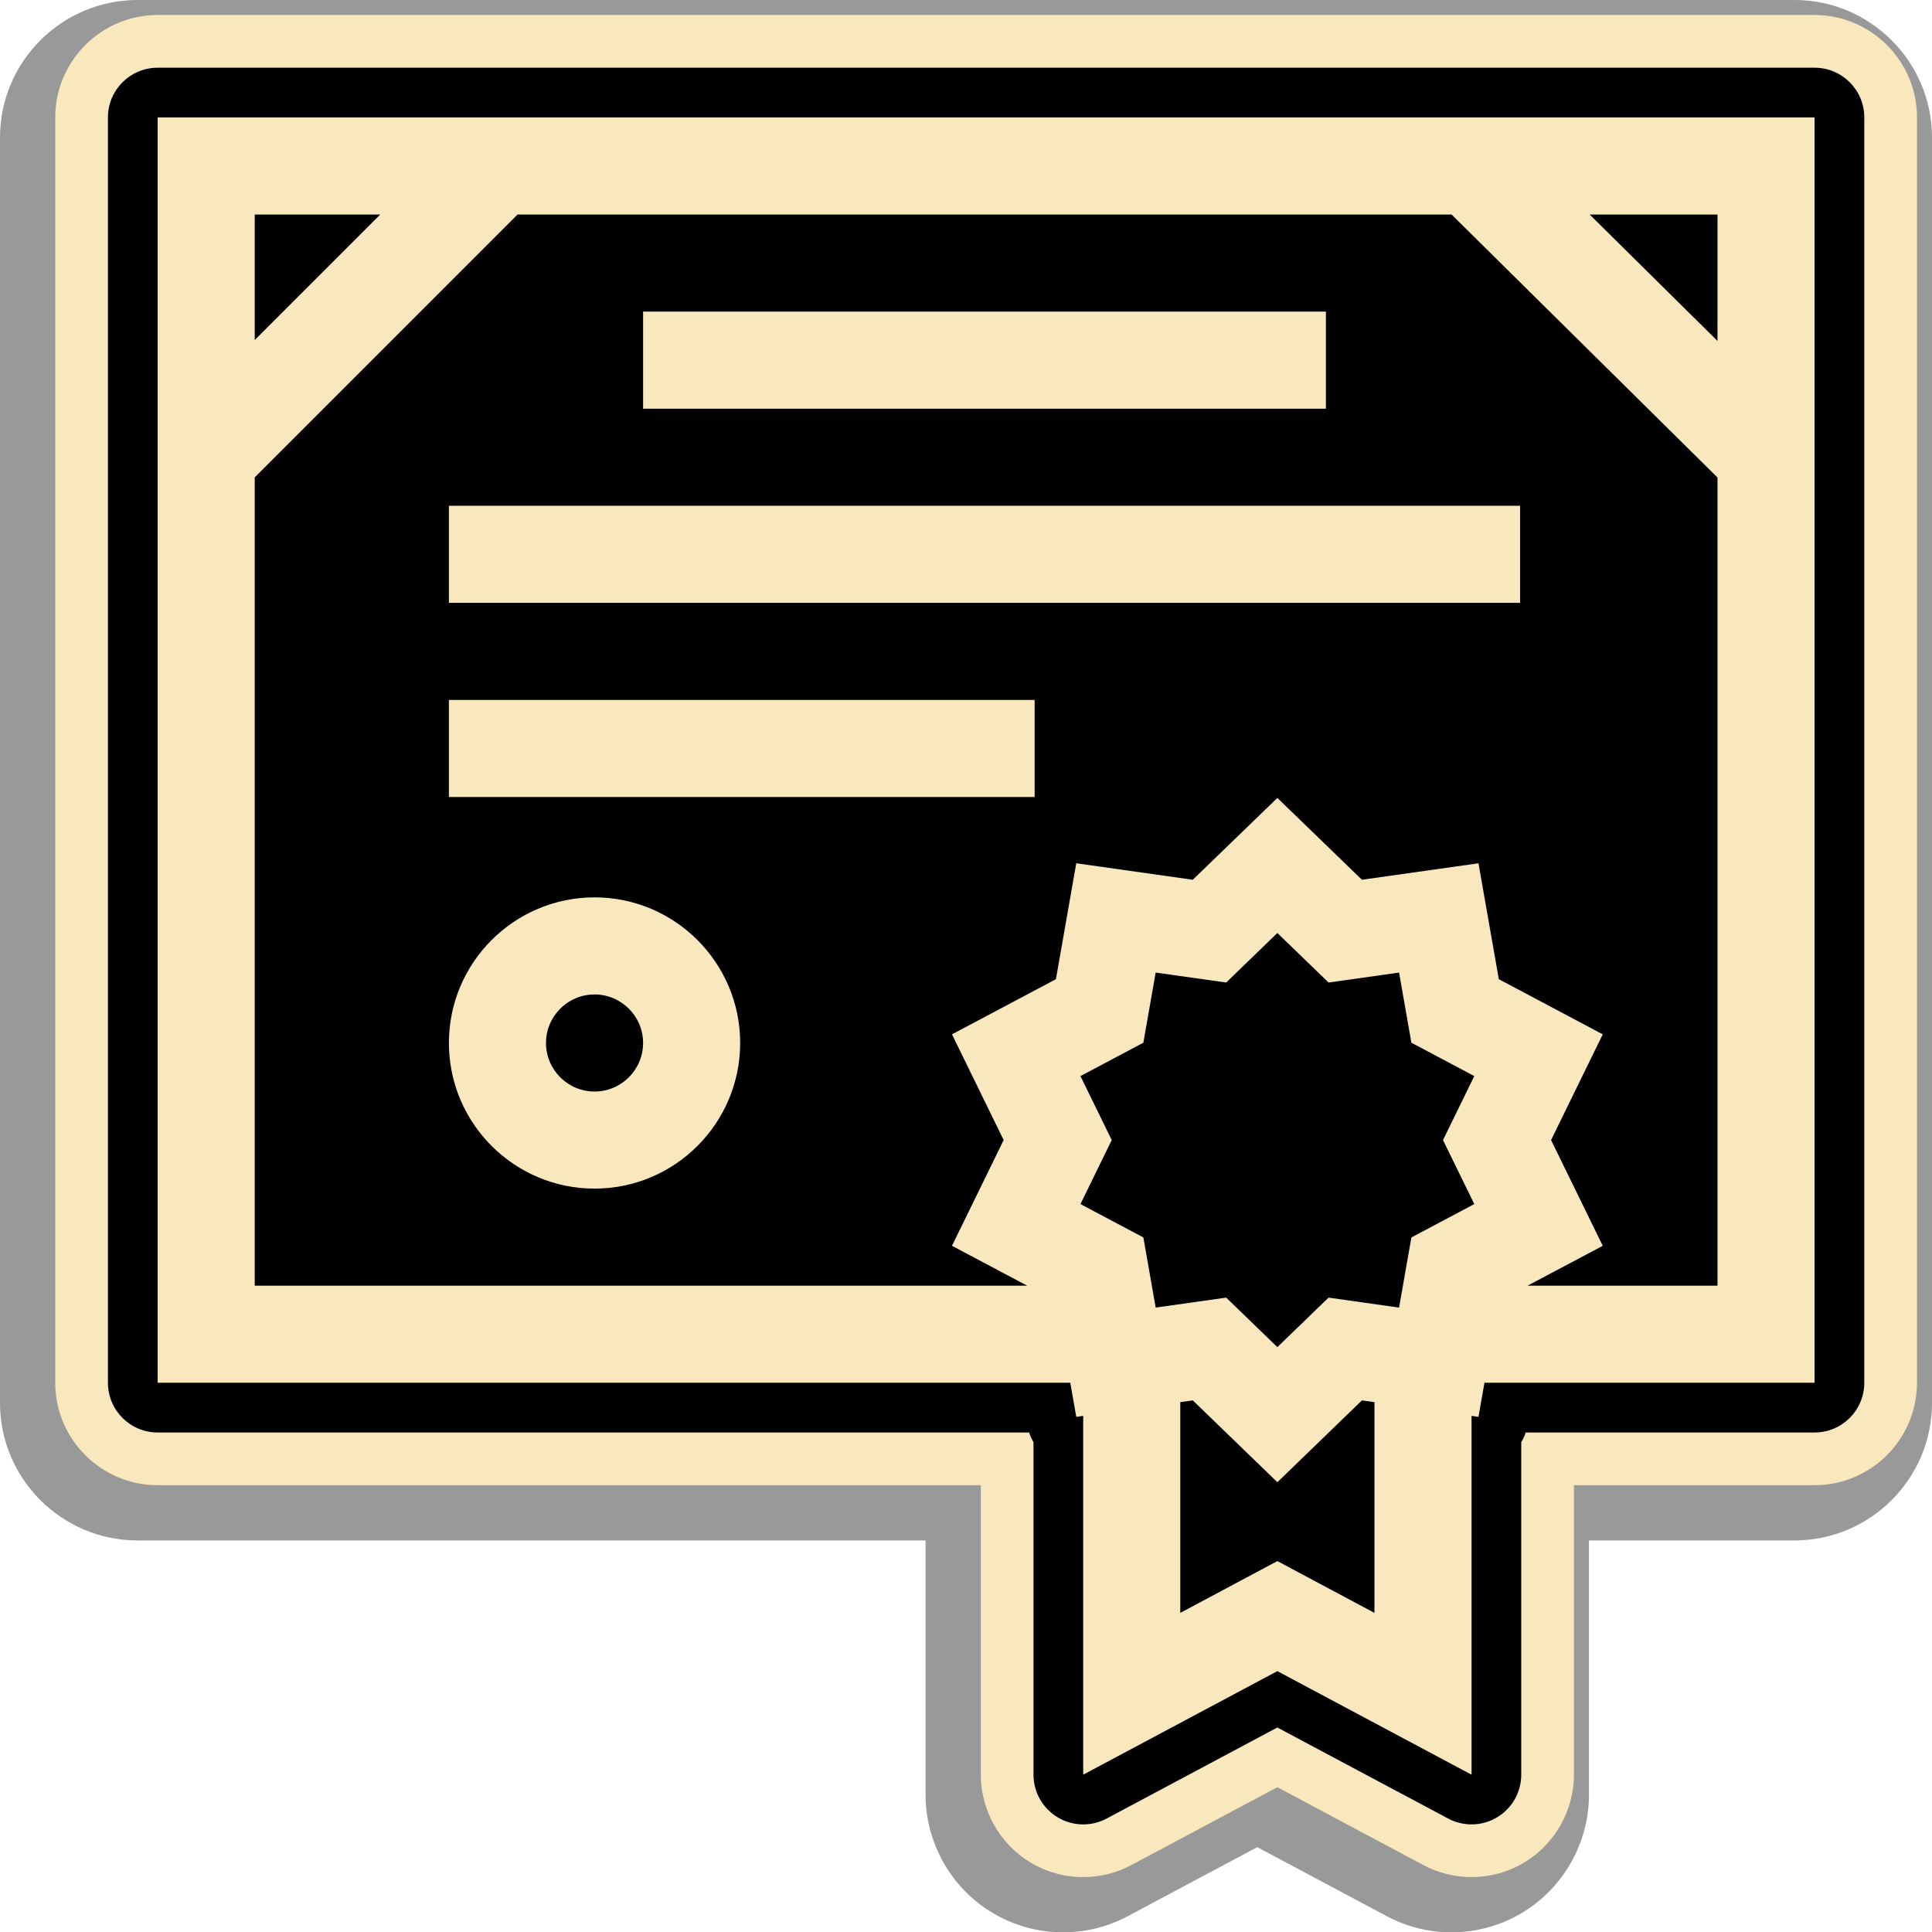 <?xml version="1.0" encoding="UTF-8"?><svg xmlns="http://www.w3.org/2000/svg" xmlns:xlink="http://www.w3.org/1999/xlink" height="550.0" preserveAspectRatio="xMidYMid meet" version="1.0" viewBox="0.0 0.0 549.9 550.0" width="549.9" zoomAndPan="magnify"><defs><clipPath id="a"><path d="M 0 0 L 549.898 0 L 549.898 550 L 0 550 Z M 0 0"/></clipPath></defs><g><g clip-path="url(#a)" id="change1_1"><path d="M 413.113 550 C 406.688 550 400.305 548.398 394.648 545.371 L 357.848 525.75 L 321.012 545.391 C 315.391 548.402 309.012 550 302.59 550 C 295.488 550 288.523 548.066 282.438 544.414 C 270.723 537.406 263.438 524.543 263.438 510.848 L 263.438 438.449 L 39.152 438.449 C 17.562 438.449 0 420.887 0 399.301 L 0 39.152 C 0 17.562 17.562 0 39.152 0 L 510.754 0 C 532.34 0 549.902 17.562 549.902 39.152 L 549.902 399.301 C 549.902 420.887 532.34 438.449 510.754 438.449 L 452.266 438.449 L 452.266 510.848 C 452.266 524.516 444.984 537.379 433.262 544.414 C 427.211 548.066 420.238 550 413.113 550" fill="#999"/></g><g id="change2_1"><path d="M 516.477 4.273 L 44.875 4.273 C 28.801 4.273 15.723 17.352 15.723 33.426 L 15.723 393.574 C 15.723 409.648 28.801 422.727 44.875 422.727 L 279.16 422.727 L 279.16 505.125 C 279.16 515.32 284.594 524.902 293.312 530.117 C 297.844 532.84 303.027 534.273 308.312 534.273 C 313.098 534.273 317.848 533.086 322.031 530.844 L 363.57 508.691 L 405.098 530.832 C 409.305 533.086 414.059 534.273 418.84 534.273 C 424.145 534.273 429.34 532.832 433.84 530.117 C 442.57 524.875 447.988 515.297 447.988 505.125 L 447.988 422.727 L 516.477 422.727 C 532.551 422.727 545.629 409.648 545.629 393.574 L 545.629 33.426 C 545.629 17.352 532.551 4.273 516.477 4.273" fill="#f9e7bd"/></g><g id="change3_1"><path d="M 419.621 306.285 L 401.719 296.785 L 398.215 276.82 L 378.145 279.652 L 363.57 265.562 L 349.004 279.652 L 328.934 276.82 L 325.43 296.785 L 307.527 306.285 L 316.426 324.496 L 307.527 342.711 L 325.434 352.211 L 328.938 372.176 L 349.008 369.336 L 363.574 383.43 L 378.145 369.336 L 398.215 372.176 L 401.719 352.211 L 419.625 342.711 L 410.719 324.496 L 419.621 306.285"/></g><g id="change3_2"><path d="M 488.848 61.059 L 452.461 61.059 L 488.848 97.043 Z M 488.848 61.059"/></g><g id="change3_3"><path d="M 72.504 61.059 L 72.504 96.789 L 108.23 61.059 Z M 72.504 61.059"/></g><g id="change3_4"><path d="M 516.477 393.574 L 422.516 393.574 L 420.816 403.281 L 418.844 403 L 418.844 505.125 L 363.574 475.648 L 308.309 505.125 L 308.309 403 L 306.336 403.281 L 304.633 393.574 L 44.875 393.574 L 44.875 33.426 L 516.477 33.426 Z M 516.477 19.273 L 44.875 19.273 C 37.059 19.273 30.723 25.609 30.723 33.426 L 30.723 393.574 C 30.723 401.387 37.059 407.727 44.875 407.727 L 292.91 407.727 C 293.23 408.703 293.656 409.625 294.16 410.488 L 294.16 505.125 C 294.16 510.098 296.77 514.707 301.035 517.258 C 303.273 518.602 305.789 519.273 308.312 519.273 C 310.598 519.273 312.891 518.723 314.973 517.609 L 363.57 491.691 L 412.18 517.609 C 414.262 518.723 416.555 519.273 418.84 519.273 C 421.363 519.273 423.887 518.602 426.117 517.258 C 430.383 514.695 432.988 510.098 432.988 505.125 L 432.988 410.5 C 433.508 409.641 433.93 408.711 434.254 407.727 L 516.477 407.727 C 524.289 407.727 530.629 401.387 530.629 393.574 L 530.629 33.426 C 530.629 25.609 524.289 19.273 516.477 19.273"/></g><g id="change3_5"><path d="M 169.223 338.312 C 146.363 338.312 127.77 319.715 127.77 296.859 C 127.77 274.008 146.363 255.414 169.223 255.414 C 192.078 255.414 210.672 274.008 210.672 296.859 C 210.672 319.715 192.078 338.312 169.223 338.312 Z M 127.77 199.227 L 294.488 199.227 L 294.488 226.859 L 127.77 226.859 Z M 127.77 143.961 L 432.656 143.961 L 432.656 171.59 L 127.77 171.59 Z M 183.039 88.691 L 377.391 88.691 L 377.391 116.328 L 183.039 116.328 Z M 270.961 354.59 L 285.668 324.496 L 270.961 294.402 L 300.547 278.703 L 306.332 245.711 L 339.496 250.402 L 363.574 227.113 L 387.648 250.402 L 420.816 245.711 L 426.602 278.703 L 456.188 294.402 L 441.477 324.496 L 456.188 354.59 L 434.785 365.941 L 488.848 365.941 L 488.848 135.91 L 413.16 61.059 L 147.309 61.059 L 72.504 135.867 L 72.504 365.941 L 292.363 365.941 L 270.961 354.59"/></g><g id="change3_6"><path d="M 363.574 421.879 L 339.496 398.586 L 335.941 399.09 L 335.941 459.07 L 363.574 444.328 L 391.211 459.07 L 391.211 399.09 L 387.648 398.586 L 363.574 421.879"/></g><g id="change3_7"><path d="M 169.223 283.047 C 161.602 283.047 155.406 289.246 155.406 296.859 C 155.406 304.48 161.602 310.68 169.223 310.68 C 176.84 310.68 183.039 304.48 183.039 296.859 C 183.039 289.246 176.84 283.047 169.223 283.047"/></g></g></svg>